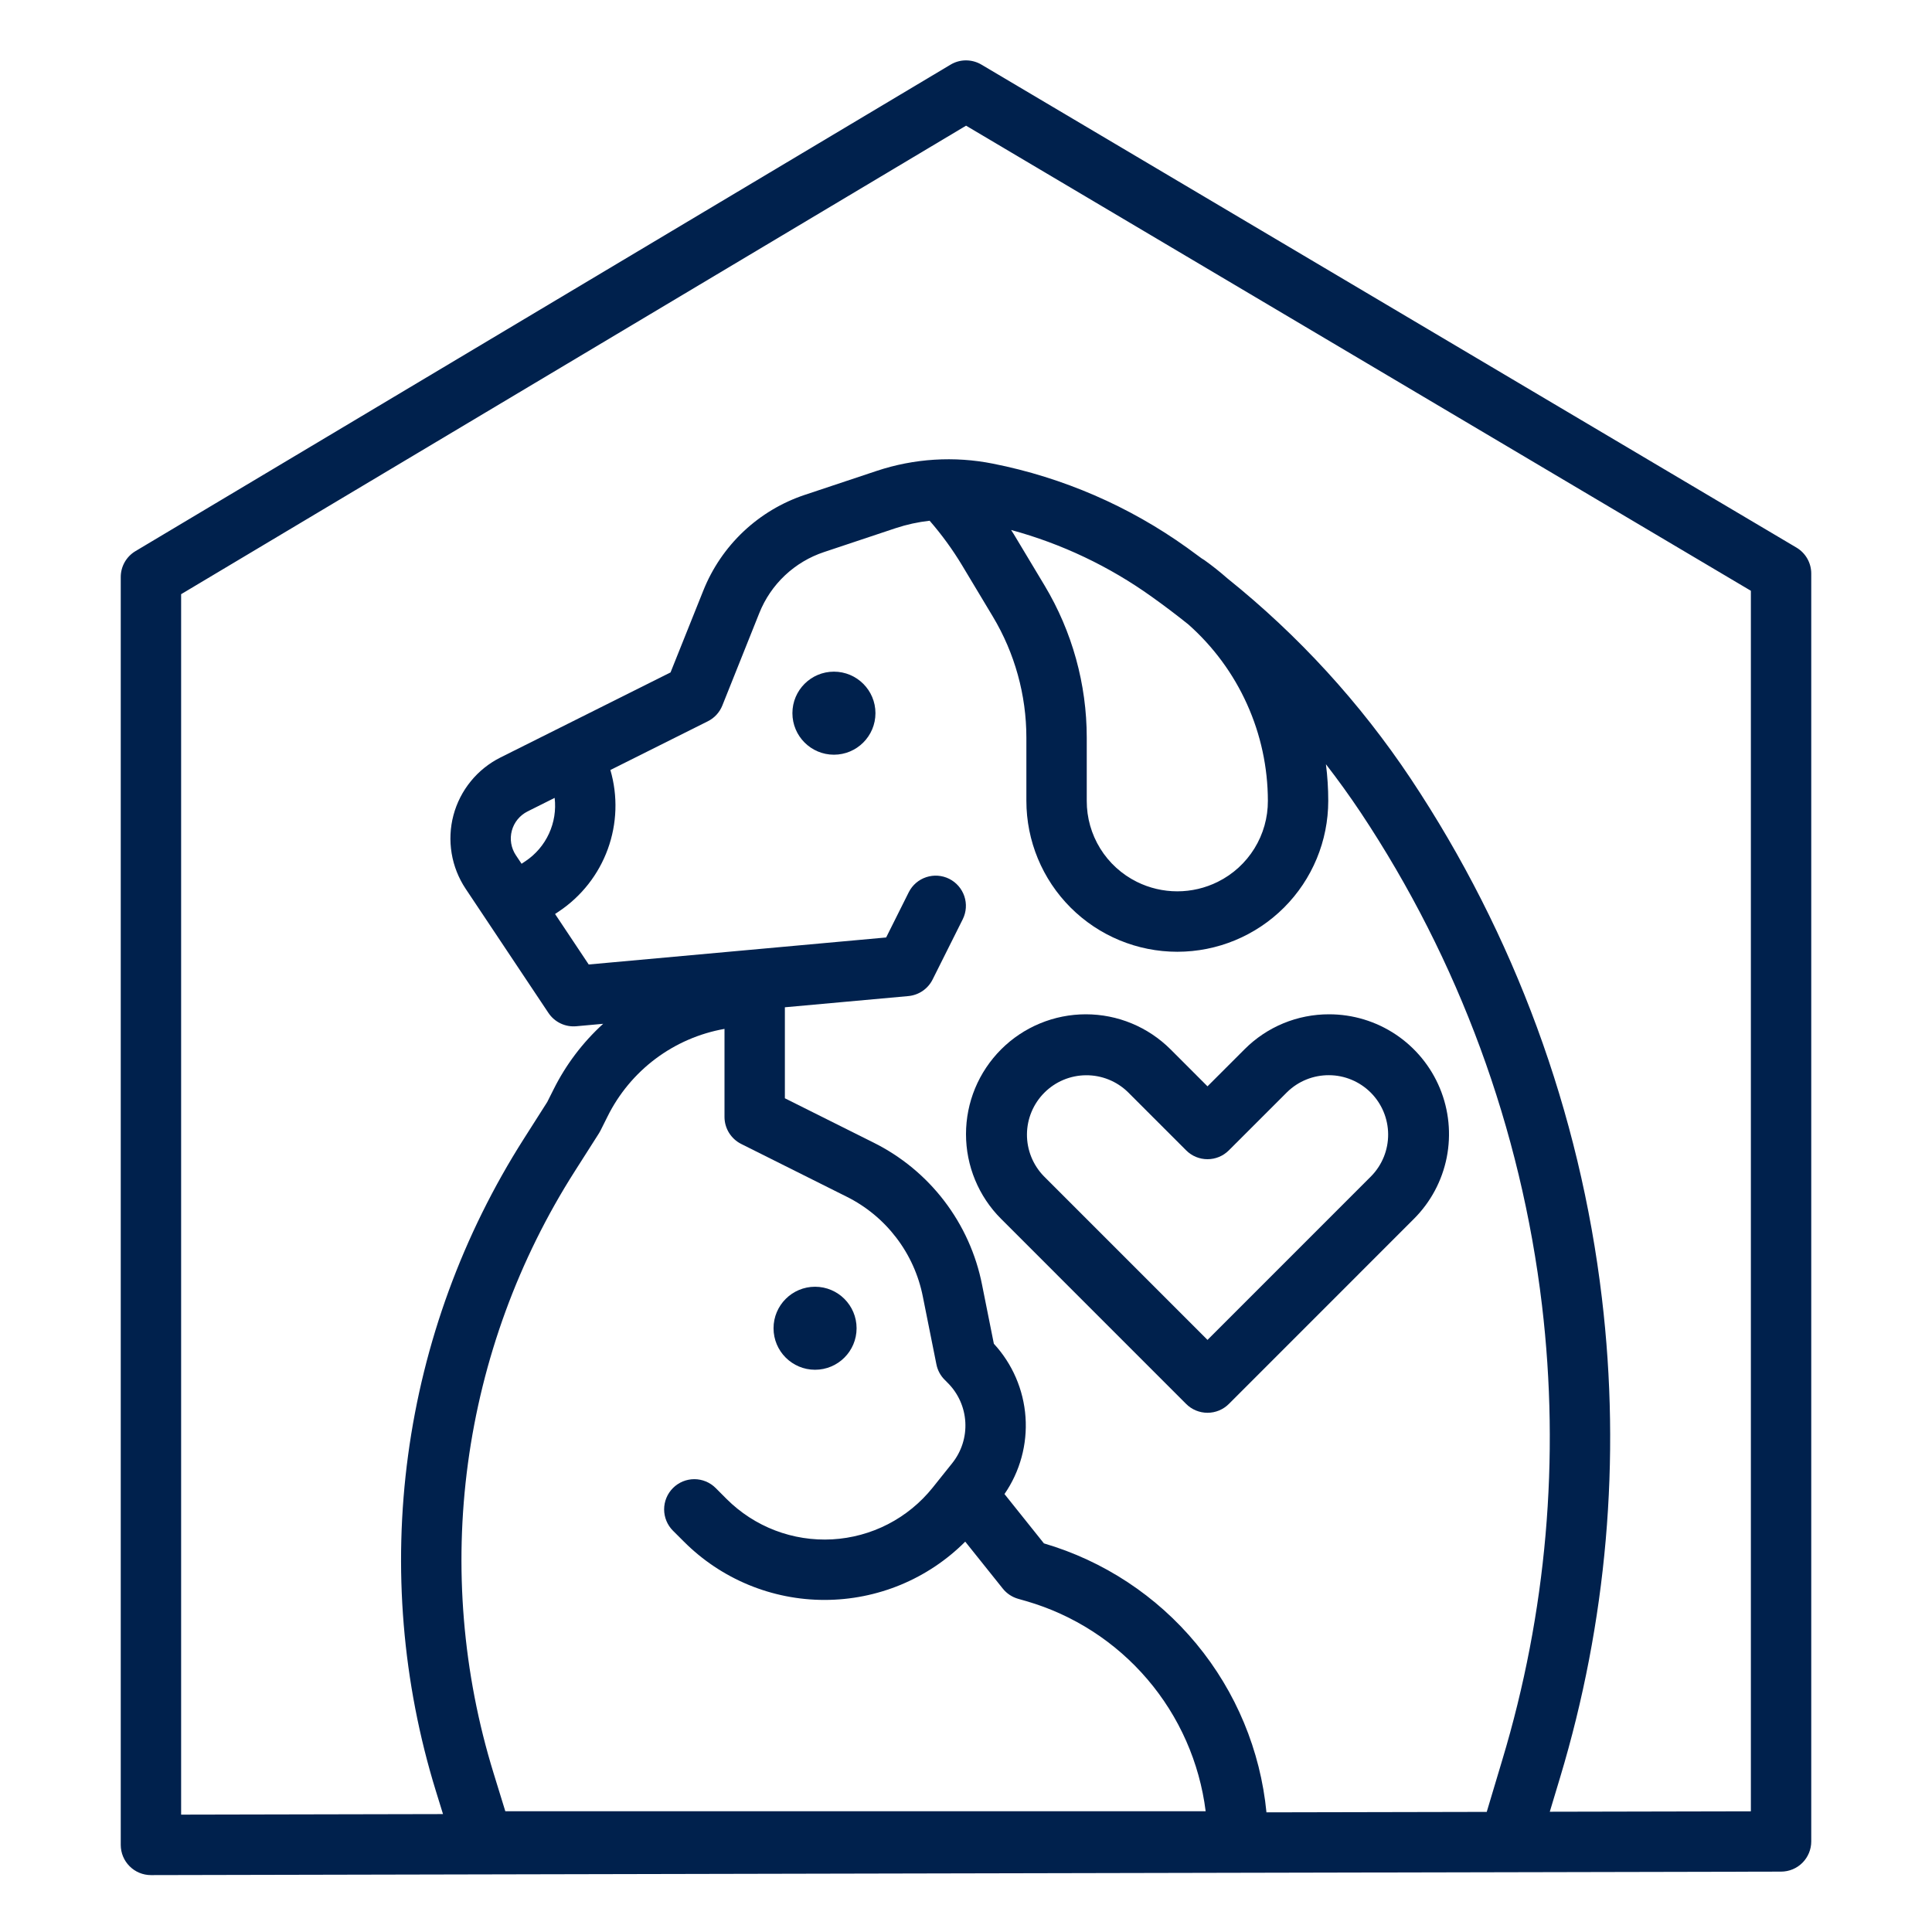 <svg width="60" height="60" viewBox="0 0 60 60" fill="none" xmlns="http://www.w3.org/2000/svg">
<path d="M41.278 31.5C40.789 31.499 40.305 31.594 39.853 31.781C39.402 31.968 38.992 32.243 38.647 32.59L37.5 33.737L36.354 32.59C36.008 32.245 35.598 31.97 35.146 31.783C34.695 31.596 34.211 31.5 33.722 31.5C33.233 31.5 32.749 31.596 32.298 31.783C31.846 31.97 31.436 32.244 31.09 32.59C30.745 32.936 30.47 33.346 30.283 33.797C30.096 34.249 30 34.733 30 35.222C30 35.711 30.096 36.194 30.283 36.646C30.47 37.097 30.744 37.508 31.09 37.853L36.837 43.601C36.924 43.688 37.027 43.757 37.141 43.804C37.255 43.851 37.377 43.875 37.5 43.875C37.623 43.875 37.745 43.851 37.859 43.804C37.972 43.757 38.076 43.688 38.163 43.601L43.91 37.853C44.431 37.333 44.785 36.67 44.929 35.948C45.072 35.226 44.999 34.477 44.717 33.797C44.435 33.117 43.958 32.536 43.346 32.127C42.734 31.718 42.014 31.5 41.278 31.5ZM42.584 36.527L37.5 41.612L32.416 36.527C32.078 36.179 31.89 35.712 31.893 35.227C31.896 34.742 32.091 34.277 32.434 33.934C32.777 33.59 33.242 33.396 33.727 33.393C34.212 33.389 34.68 33.577 35.028 33.916L36.837 35.725C36.924 35.812 37.027 35.882 37.141 35.929C37.255 35.976 37.377 36 37.5 36C37.623 36 37.745 35.976 37.859 35.929C37.972 35.882 38.076 35.812 38.163 35.725L39.973 33.916C40.321 33.576 40.788 33.388 41.274 33.391C41.76 33.393 42.225 33.588 42.569 33.931C42.913 34.275 43.107 34.74 43.11 35.226C43.113 35.712 42.924 36.18 42.584 36.527Z" fill="#00214D"/>
<path d="M55.791 17.006L30.478 2.006C30.333 1.92 30.167 1.875 29.998 1.875C29.83 1.875 29.664 1.921 29.52 2.008L4.207 17.116C4.068 17.199 3.952 17.317 3.872 17.458C3.792 17.599 3.75 17.758 3.75 17.921V57.295C3.75 57.544 3.849 57.783 4.025 57.958C4.2 58.134 4.439 58.233 4.688 58.233H4.689L55.315 58.125C55.563 58.124 55.801 58.026 55.976 57.85C56.151 57.674 56.25 57.436 56.25 57.188V17.812C56.25 17.65 56.208 17.49 56.127 17.348C56.047 17.207 55.931 17.089 55.791 17.006ZM22.5 31.953V34.688C22.5 34.862 22.549 35.032 22.64 35.18C22.732 35.328 22.863 35.448 23.018 35.526L26.285 37.16C26.893 37.461 27.423 37.898 27.835 38.438C28.247 38.977 28.529 39.603 28.66 40.269L29.081 42.371C29.117 42.553 29.206 42.72 29.337 42.85L29.432 42.946C29.759 43.272 29.954 43.707 29.979 44.168C30.005 44.628 29.859 45.082 29.57 45.443L29.268 45.82L28.966 46.198C28.588 46.67 28.115 47.058 27.577 47.335C27.04 47.612 26.449 47.772 25.846 47.806C25.241 47.839 24.637 47.745 24.072 47.529C23.507 47.313 22.994 46.98 22.566 46.553L22.226 46.212C22.05 46.036 21.811 45.937 21.563 45.937C21.314 45.937 21.076 46.036 20.9 46.212C20.724 46.388 20.625 46.626 20.625 46.875C20.625 47.123 20.724 47.362 20.9 47.538L21.241 47.878C21.814 48.452 22.495 48.907 23.245 49.218C23.994 49.528 24.798 49.688 25.609 49.687C26.42 49.687 27.223 49.527 27.973 49.217C28.722 48.906 29.403 48.451 29.976 47.877L31.143 49.336C31.265 49.488 31.43 49.598 31.618 49.652L31.87 49.724C33.335 50.148 34.644 50.992 35.634 52.152C36.625 53.312 37.253 54.737 37.443 56.25H15.693L15.329 55.069C14.369 51.956 14.097 48.671 14.533 45.443C14.969 42.215 16.101 39.119 17.852 36.372L18.604 35.191C18.621 35.164 18.637 35.136 18.651 35.107L18.868 34.673C19.218 33.967 19.729 33.353 20.36 32.88C20.991 32.408 21.724 32.09 22.5 31.953ZM32.42 47.931L31.195 46.399C31.678 45.699 31.908 44.855 31.848 44.007C31.788 43.159 31.442 42.356 30.865 41.731L30.499 39.901C30.313 38.955 29.912 38.065 29.326 37.298C28.741 36.532 27.988 35.911 27.124 35.482L24.375 34.108V31.282L28.21 30.934C28.369 30.919 28.522 30.864 28.654 30.774C28.785 30.684 28.892 30.562 28.963 30.419L29.901 28.544C30.01 28.322 30.027 28.066 29.948 27.832C29.868 27.597 29.7 27.404 29.479 27.293C29.257 27.182 29.001 27.164 28.766 27.241C28.531 27.318 28.336 27.485 28.224 27.706L27.52 29.114L18.283 29.953L17.238 28.385L17.36 28.303C18.058 27.836 18.589 27.158 18.876 26.369C19.163 25.58 19.191 24.72 18.956 23.913L21.982 22.4C22.187 22.298 22.348 22.123 22.433 21.91L23.581 19.039C23.758 18.596 24.029 18.197 24.376 17.87C24.723 17.543 25.138 17.295 25.59 17.145L27.817 16.402C28.159 16.289 28.512 16.212 28.871 16.172C29.246 16.603 29.583 17.066 29.878 17.556L30.833 19.147C31.515 20.284 31.875 21.585 31.875 22.91V24.87C31.875 26.114 32.369 27.306 33.248 28.185C34.127 29.064 35.319 29.558 36.562 29.558C37.806 29.558 38.998 29.064 39.877 28.185C40.756 27.306 41.25 26.114 41.25 24.87C41.25 24.49 41.226 24.111 41.178 23.734C41.554 24.219 41.913 24.718 42.256 25.231C45.308 29.82 47.237 35.063 47.888 40.537C48.451 45.281 48.031 50.091 46.652 54.666L46.172 56.27L39.331 56.284C39.144 54.361 38.385 52.538 37.154 51.05C35.922 49.561 34.274 48.475 32.42 47.931ZM16.021 26.56C15.947 26.449 15.898 26.324 15.876 26.193C15.854 26.062 15.861 25.928 15.895 25.799C15.929 25.671 15.99 25.551 16.074 25.448C16.158 25.345 16.263 25.261 16.381 25.201L17.225 24.779C17.27 25.158 17.209 25.542 17.049 25.889C16.89 26.235 16.638 26.531 16.321 26.743L16.198 26.825L16.021 26.56ZM36.906 19.393C37.681 20.08 38.302 20.923 38.727 21.867C39.153 22.811 39.374 23.834 39.375 24.87C39.377 25.393 39.232 25.905 38.957 26.35C38.682 26.795 38.289 27.153 37.82 27.386C37.429 27.58 36.999 27.681 36.563 27.681C36.126 27.681 35.696 27.58 35.305 27.386C34.836 27.153 34.443 26.795 34.168 26.35C33.893 25.905 33.748 25.393 33.75 24.87V22.91C33.75 21.245 33.297 19.612 32.441 18.184L31.486 16.593C31.459 16.547 31.429 16.503 31.401 16.459C32.97 16.885 34.45 17.588 35.772 18.535C36.159 18.811 36.537 19.097 36.906 19.393ZM54.375 56.252L48.13 56.265L48.449 55.205C49.901 50.385 50.344 45.317 49.749 40.318C49.065 34.551 47.032 29.026 43.816 24.19C42.246 21.833 40.323 19.731 38.114 17.959C37.888 17.76 37.651 17.572 37.404 17.395C37.375 17.375 37.345 17.356 37.315 17.339C37.165 17.227 37.015 17.117 36.863 17.008C35.064 15.72 33.011 14.83 30.841 14.4C29.636 14.159 28.39 14.237 27.224 14.625L24.998 15.367C24.287 15.603 23.636 15.992 23.09 16.506C22.545 17.02 22.119 17.647 21.841 18.343L20.824 20.883L15.543 23.524C15.186 23.703 14.871 23.955 14.62 24.264C14.368 24.573 14.185 24.932 14.082 25.318C13.98 25.703 13.961 26.106 14.026 26.5C14.091 26.893 14.239 27.268 14.46 27.6L15.157 28.645L17.032 31.457C17.126 31.598 17.255 31.71 17.408 31.783C17.56 31.856 17.729 31.886 17.897 31.871L18.732 31.795C18.096 32.374 17.574 33.065 17.191 33.834L16.995 34.224L16.269 35.365C14.373 38.341 13.146 41.694 12.674 45.192C12.202 48.689 12.496 52.247 13.536 55.62L13.758 56.338L5.625 56.355V18.453L30.002 3.903L54.375 18.347V56.252Z" fill="#00214D"/>
<path d="M25.312 42.539C26.024 42.539 26.602 41.962 26.602 41.25C26.602 40.538 26.024 39.961 25.312 39.961C24.601 39.961 24.023 40.538 24.023 41.25C24.023 41.962 24.601 42.539 25.312 42.539Z" fill="#00214D"/>
<path d="M25.898 23.438C26.61 23.438 27.188 22.86 27.188 22.148C27.188 21.436 26.61 20.859 25.898 20.859C25.186 20.859 24.609 21.436 24.609 22.148C24.609 22.86 25.186 23.438 25.898 23.438Z" fill="#00214D"/>
</svg>
